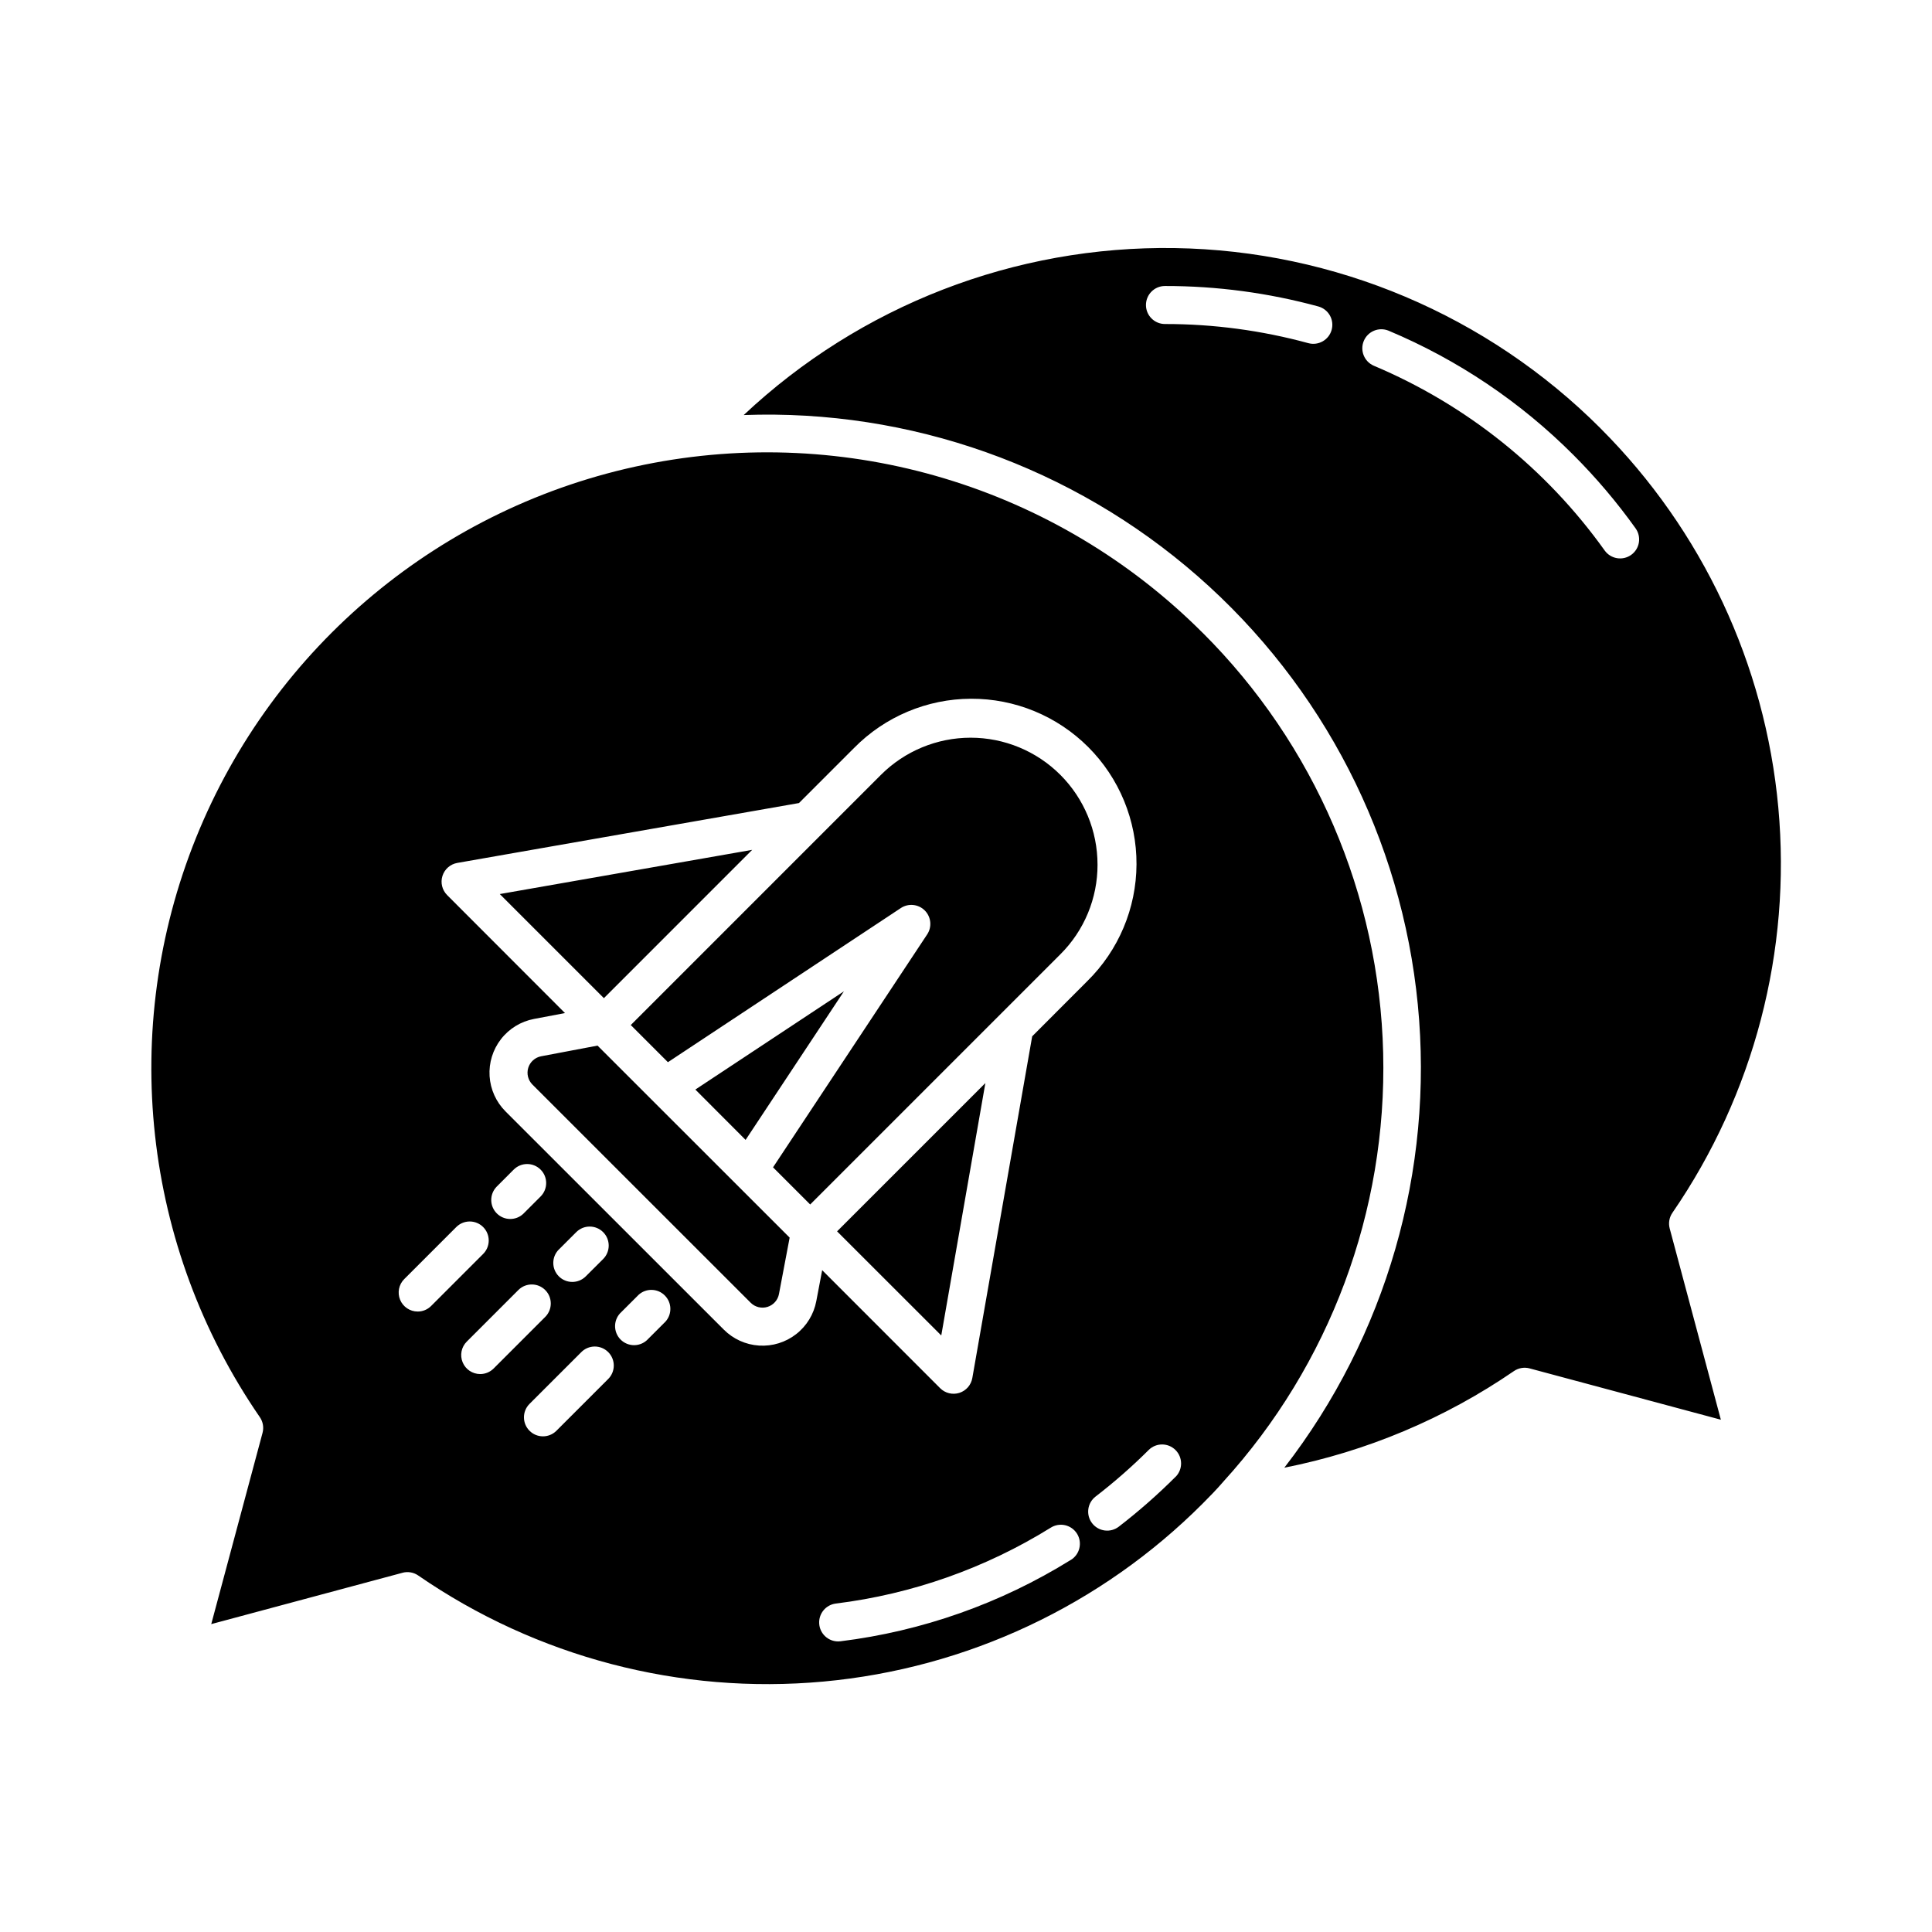 <?xml version="1.0" encoding="UTF-8"?>
<!-- Uploaded to: SVG Repo, www.svgrepo.com, Generator: SVG Repo Mixer Tools -->
<svg fill="#000000" width="800px" height="800px" version="1.1" viewBox="144 144 512 512" xmlns="http://www.w3.org/2000/svg">
 <path d="m462.69 311.68c-38.719-38.727-94.285-55.449-147.95-44.523-53.664 10.922-98.27 48.039-118.77 98.82-20.496 50.785-14.156 108.46 16.887 153.58 0.84 1.219 1.102 2.742 0.719 4.168l-13.594 50.68 50.68-13.602v-0.004c1.426-0.387 2.953-0.125 4.168 0.719 31.402 21.645 69.402 31.594 107.39 28.113 37.98-3.481 73.539-20.168 100.49-47.16 1.875-1.875 3.699-3.75 5.406-5.727l0.086-0.102c28.207-31 43.379-71.684 42.352-113.59-1.023-41.898-18.168-81.793-47.859-111.38zm-208 179.89c-2.039 0-3.875-1.227-4.652-3.109-0.781-1.883-0.352-4.051 1.09-5.488l13.73-13.73c0.938-0.973 2.227-1.527 3.578-1.539 1.352-0.012 2.652 0.52 3.606 1.477 0.957 0.957 1.488 2.254 1.477 3.606-0.012 1.352-0.566 2.641-1.539 3.582l-13.73 13.73 0.004-0.004c-0.945 0.949-2.227 1.48-3.562 1.477zm16.57 16.57c-2.039 0-3.875-1.227-4.652-3.109-0.781-1.883-0.352-4.051 1.09-5.488l13.73-13.73c1.977-1.91 5.117-1.883 7.062 0.062 1.941 1.941 1.969 5.086 0.059 7.062l-13.73 13.73 0.004-0.004c-0.945 0.945-2.227 1.477-3.562 1.477zm4.289-49.586 4.594-4.602v0.004c1.969-1.969 5.156-1.965 7.125 0.004 1.969 1.965 1.965 5.156-0.004 7.125l-4.594 4.594c-1.984 1.859-5.086 1.812-7.008-0.113-1.926-1.926-1.973-5.027-0.109-7.012zm29.574 50.949-13.73 13.727c-1.977 1.91-5.121 1.883-7.062-0.062-1.945-1.941-1.973-5.086-0.062-7.062l13.73-13.723c0.938-0.973 2.227-1.527 3.578-1.539 1.352-0.012 2.652 0.52 3.606 1.477 0.957 0.957 1.488 2.254 1.477 3.606-0.012 1.352-0.566 2.641-1.539 3.582zm-13.008-34.379 4.598-4.594c1.965-1.969 5.156-1.969 7.125 0 1.969 1.965 1.969 5.156 0.004 7.125l-4.609 4.594c-1.969 1.969-5.16 1.969-7.129 0.004-1.969-1.969-1.969-5.16 0-7.129zm28.277 19.086-4.594 4.594h-0.004c-0.922 1.035-2.231 1.641-3.613 1.68-1.387 0.039-2.727-0.496-3.703-1.473-0.98-0.98-1.512-2.32-1.477-3.703 0.039-1.387 0.648-2.695 1.68-3.617l4.602-4.594c1.996-1.762 5.016-1.668 6.894 0.215 1.883 1.883 1.977 4.902 0.215 6.898zm107.31 63.227c-18.523 11.5-39.32 18.844-60.961 21.52-0.211 0.027-0.422 0.039-0.633 0.039-2.656-0.008-4.852-2.074-5.012-4.727-0.164-2.652 1.758-4.973 4.391-5.309 20.207-2.496 39.633-9.352 56.93-20.086 1.137-0.73 2.519-0.977 3.84-0.68 1.316 0.301 2.461 1.113 3.172 2.262 0.711 1.148 0.93 2.535 0.609 3.848-0.32 1.312-1.152 2.441-2.316 3.133zm-10.16-138.8-15.867 90.559c-0.324 1.852-1.652 3.367-3.445 3.934-1.789 0.562-3.75 0.086-5.078-1.242l-31.266-31.281-1.559 8.207c-0.656 3.473-2.555 6.586-5.348 8.754-2.789 2.172-6.277 3.246-9.805 3.023-3.527-0.219-6.852-1.723-9.352-4.223l-57.852-57.832c-2.5-2.5-4.004-5.824-4.223-9.352-0.223-3.527 0.855-7.016 3.023-9.805 2.168-2.793 5.281-4.695 8.754-5.352l8.207-1.551-31.234-31.266v-0.004c-1.328-1.328-1.809-3.285-1.242-5.078 0.566-1.793 2.082-3.121 3.934-3.445l90.547-15.867 14.609-14.609h0.004c8.172-8.301 19.324-12.992 30.973-13.035 11.652-0.043 22.836 4.566 31.074 12.809 8.234 8.238 12.84 19.426 12.789 31.078-0.051 11.648-4.75 22.797-13.055 30.965zm38.023 116.7c-4.731 4.731-9.762 9.152-15.055 13.234-1.059 0.824-2.402 1.195-3.731 1.023-1.332-0.168-2.539-0.859-3.356-1.922-0.82-1.059-1.18-2.406-1.004-3.734 0.172-1.328 0.871-2.531 1.938-3.348 4.961-3.82 9.672-7.953 14.105-12.375 1.977-1.91 5.121-1.883 7.062 0.059 1.945 1.945 1.973 5.086 0.062 7.062zm-153.21-114.24 50.91 50.883-2.832 14.953v0.004c-0.305 1.613-1.477 2.922-3.047 3.406-1.566 0.484-3.277 0.062-4.438-1.094l-57.852-57.832c-1.16-1.164-1.582-2.871-1.102-4.438 0.484-1.57 1.797-2.742 3.406-3.051zm65.297-14.391-26.059 39.379-13.316-13.34zm-1.816 63.617 39.297-39.297-11.688 66.887zm-61.797-61.797-27.59-27.59 66.887-11.715zm264.12-151.01c-29.969-29.98-70.438-47.113-112.82-47.773-42.387-0.656-83.363 15.215-114.25 44.25 44.082-1.613 87.121 13.66 120.32 42.707 33.203 29.047 54.066 69.668 58.332 113.58 4.266 43.906-8.391 87.785-35.383 122.68 21.809-4.316 42.512-13.027 60.844-25.605 1.215-0.836 2.734-1.098 4.16-0.715l50.684 13.602-13.559-50.684c-0.379-1.426-0.117-2.945 0.723-4.16 21.613-31.418 31.543-69.41 28.062-107.38-3.481-37.973-20.148-73.527-47.113-100.49zm-71.258-26.105c-0.734 2.68-3.504 4.258-6.188 3.527-12.379-3.375-25.156-5.082-37.988-5.07-2.781 0-5.035-2.254-5.035-5.035 0-2.785 2.254-5.039 5.035-5.039 13.73-0.012 27.398 1.812 40.645 5.422 1.289 0.352 2.387 1.203 3.051 2.363 0.664 1.164 0.836 2.543 0.48 3.832zm79.375 59.641c-1.086 0.777-2.438 1.09-3.758 0.867-1.316-0.219-2.492-0.953-3.269-2.039-15.473-21.668-36.656-38.617-61.188-48.961-2.531-1.102-3.707-4.027-2.641-6.574 1.066-2.543 3.984-3.754 6.539-2.719 18.359 7.703 35.035 18.918 49.086 33.02 5.988 6 11.477 12.48 16.406 19.379 0.773 1.086 1.086 2.438 0.867 3.758-0.219 1.316-0.953 2.492-2.043 3.269zm-141.42 82.074c0.023 8.922-3.523 17.484-9.852 23.777l-66.297 66.297-9.844-9.844 40.852-61.734c1.316-1.996 1.047-4.644-0.645-6.34-1.695-1.691-4.344-1.957-6.34-0.637l-61.727 40.848-9.844-9.844 66.297-66.301c6.305-6.305 14.855-9.848 23.773-9.848s17.473 3.543 23.777 9.848c6.305 6.309 9.848 14.859 9.848 23.777z"/>
</svg>